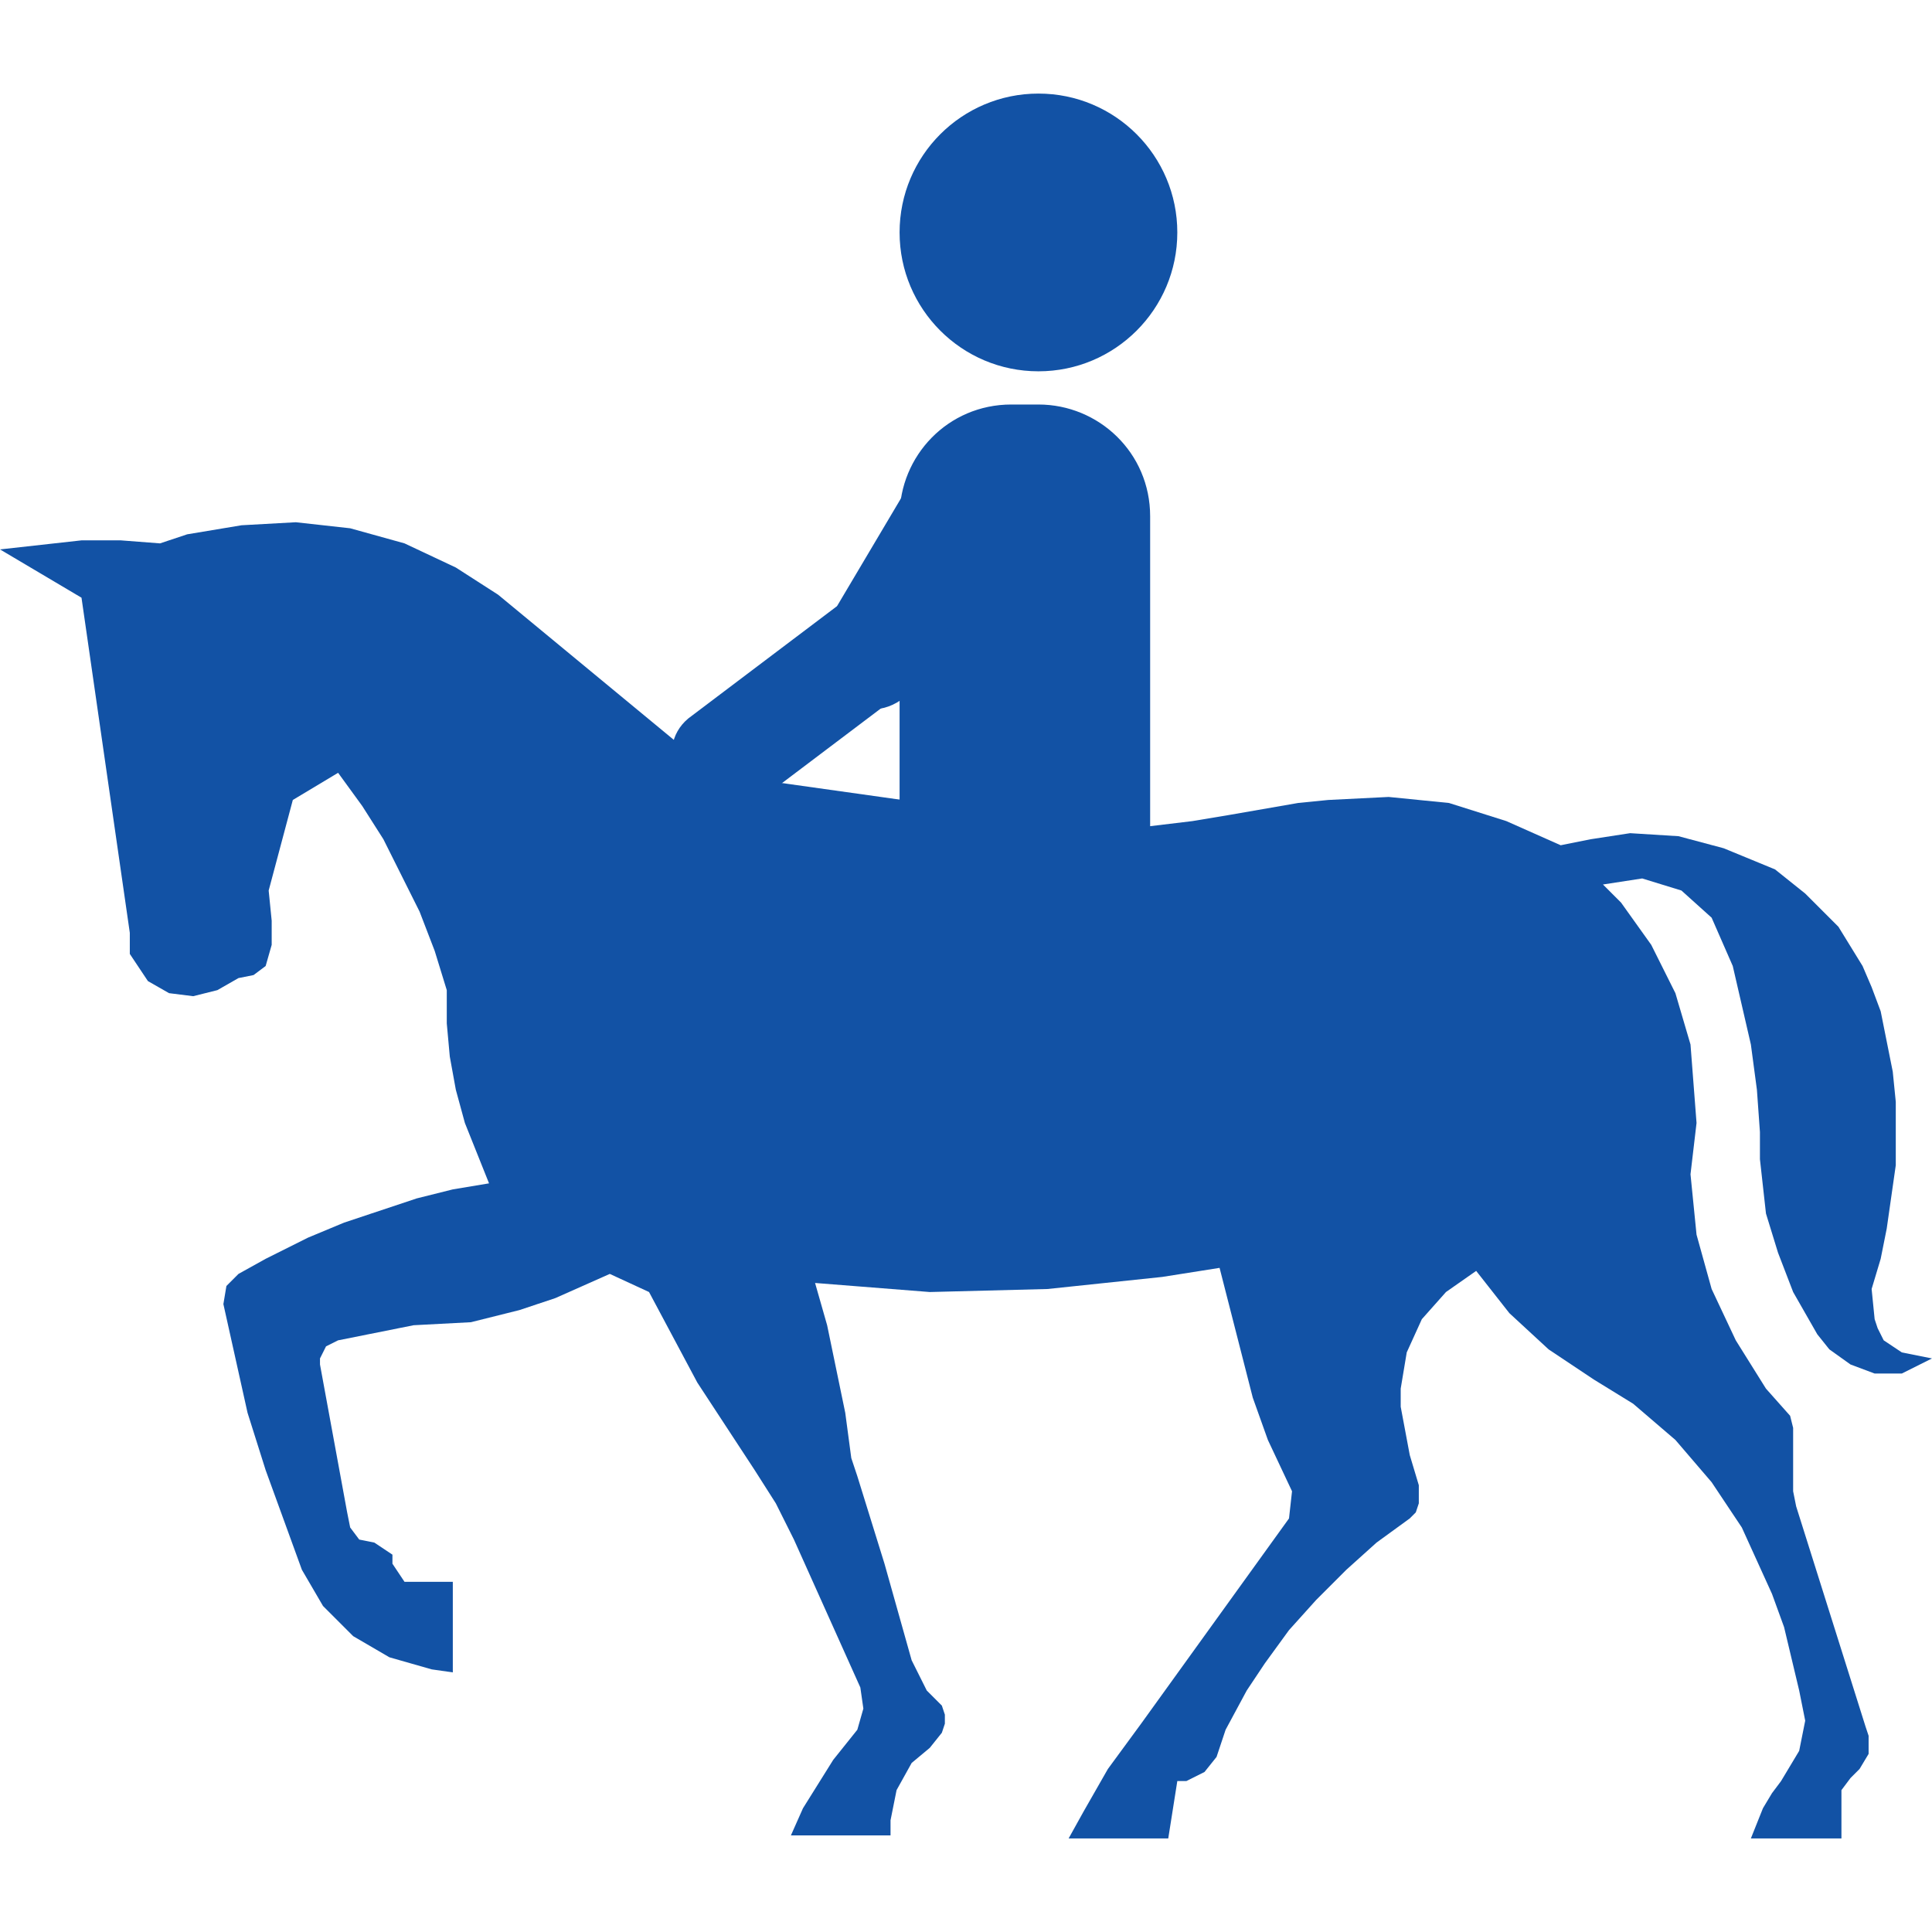 <?xml version="1.0" encoding="utf-8"?>
<!-- Generator: Adobe Illustrator 19.0.1, SVG Export Plug-In . SVG Version: 6.00 Build 0)  -->
<svg version="1.1" id="Layer_1" xmlns="http://www.w3.org/2000/svg" xmlns:xlink="http://www.w3.org/1999/xlink" x="0px" y="0px"
	 viewBox="0 0 64 64" style="enable-background:new 0 0 64 64;" xml:space="preserve">
<style type="text/css">
	.st0{fill:#1252A5;}
</style>
<g>
	<path class="st0" d="M11.2,25.6l0.8,1.1l0.7,1.1l0.6,1.2l0.6,1.2l0.5,1.3l0.4,1.3v1.1l0.1,1.1l0.2,1.1l0.3,1.1l0.4,1l0.4,1L15,39.4
		l-1.2,0.3l-1.2,0.4l-1.2,0.4L10.2,41l-1.4,0.7l-0.9,0.5l-0.4,0.4l-0.1,0.6l0.2,0.9l0.6,2.7l0.6,1.9L10,52l0.7,1.2l1,1l1.2,0.7
		l1.4,0.4l0.7,0.1v-3h-1.6l-0.2-0.3L13,51.8l0-0.3l-0.3-0.2l-0.3-0.2L11.9,51l-0.3-0.4l-0.1-0.5l-0.9-4.9V45l0.2-0.4l0.4-0.2
		l2.5-0.5l1.9-0.1l1.6-0.4l1.2-0.4l0.9-0.4l0.9-0.4l1.3,0.6l1.6,3l1.9,2.9l0.7,1.1l0.6,1.2l2.2,4.9l0.1,0.7l-0.2,0.7l-0.8,1l-1,1.6
		l-0.4,0.9h3.3v-0.5l0.1-0.5l0.1-0.5l0.5-0.9l0.6-0.5l0.4-0.5l0.1-0.3v-0.3l-0.1-0.3L30.7,56l-0.5-1l-0.9-3.2l-0.9-2.9l-0.2-0.6
		L28,46.8l-0.6-2.9L27,42.5l3.8,0.3l3.9-0.1l3.8-0.4l1.9-0.3l1.1,4.3l0.5,1.4l0.8,1.7l-0.1,0.9l-4.9,6.8l-1.1,1.5L35.9,60l-0.5,0.9
		h3.3L39,59h0.3l0.6-0.3l0.4-0.5l0.3-0.9l0.7-1.3l0.6-0.9l0.8-1.1l0.9-1l1-1l1-0.9l1.1-0.8l0.2-0.2l0.1-0.3v-0.6l-0.3-1l-0.3-1.6V46
		l0.2-1.2l0.5-1.1l0.8-0.9l1-0.7l1.1,1.4l1.3,1.2l1.5,1l1.3,0.8l1.4,1.2l1.2,1.4l1,1.5l1,2.2l0.4,1.1l0.5,2.1l0.2,1l-0.1,0.5
		L59.6,58L59,59l-0.3,0.4l-0.3,0.5l-0.4,1h3v-1.6l0.3-0.4l0.3-0.3l0.3-0.5v-0.6l-0.1-0.3l-2.3-7.3l-0.1-0.5v-2.1l-0.1-0.4L58.5,46
		L58,45.2l-0.5-0.8l-0.8-1.7l-0.5-1.8l-0.2-2l0.2-1.7L56,34.6l-0.5-1.7l-0.8-1.6l-1-1.4l-0.6-0.6l1.3-0.2l1.3,0.4l1,0.9l0.7,1.6
		l0.3,1.3l0.3,1.3l0.2,1.5l0.1,1.4v0.9l0.1,0.9l0.1,0.9l0.4,1.3l0.5,1.3l0.8,1.4l0.4,0.5l0.7,0.5l0.8,0.3H63l1-0.5l-1-0.2l-0.3-0.2
		l-0.3-0.2L62.2,44l-0.1-0.3l-0.1-1l0.3-1l0.2-1l0.3-2.1v-2.1l-0.1-1l-0.4-2L62,32.7L61.7,32l-0.8-1.3l-1.1-1.1l-1-0.8l-1.7-0.7
		l-1.5-0.4L54,27.6l-1.3,0.2l-1,0.2l-1.8-0.8L48,26.6l-2-0.2l-2,0.1l-1,0.1L40.7,27l-1.2,0.2L37,27.5l-12.8-1.8l-0.8-0.3l-6.9-5.7
		l-1.4-0.9L13.4,18l-1.8-0.5l-1.8-0.2L8,17.4l-1.8,0.3L5.3,18L4,17.9H2.7L0,18.2l2.7,1.6l1.6,11.1v0.7l0.6,0.9l0.7,0.4L6.4,33
		l0.8-0.2l0.7-0.4l0.5-0.1L8.8,32L9,31.3v-0.8l-0.1-1l0.8-3L11.2,25.6"/>
	<circle class="st0" cx="34.4" cy="7.7" r="4.6"/>
	<path class="st0" d="M34.4,31.2h-0.9c-2,0-3.7-1.6-3.7-3.7V17.1c0-2,1.6-3.7,3.7-3.7h0.9c2,0,3.7,1.6,3.7,3.7v10.4
		C38.1,29.5,36.5,31.2,34.4,31.2z"/>
	<path class="st0" d="M28.1,23.3L27.8,23c-0.7-0.4-1-1.4-0.5-2.2l3.5-5.9c0.4-0.7,1.4-1,2.2-0.5l0.3,0.2c0.7,0.4,1,1.4,0.5,2.2
		l-3.5,5.9C29.8,23.5,28.8,23.7,28.1,23.3z"/>
	<path class="st0" d="M23,26.4l-0.5-0.7c-0.4-0.6-0.3-1.4,0.3-1.9l4.9-3.7c0.6-0.4,1.4-0.3,1.9,0.3l0.5,0.7c0.4,0.6,0.3,1.4-0.3,1.9
		l-4.9,3.7C24.3,27.2,23.4,27,23,26.4z"/>
</g>
</svg>
